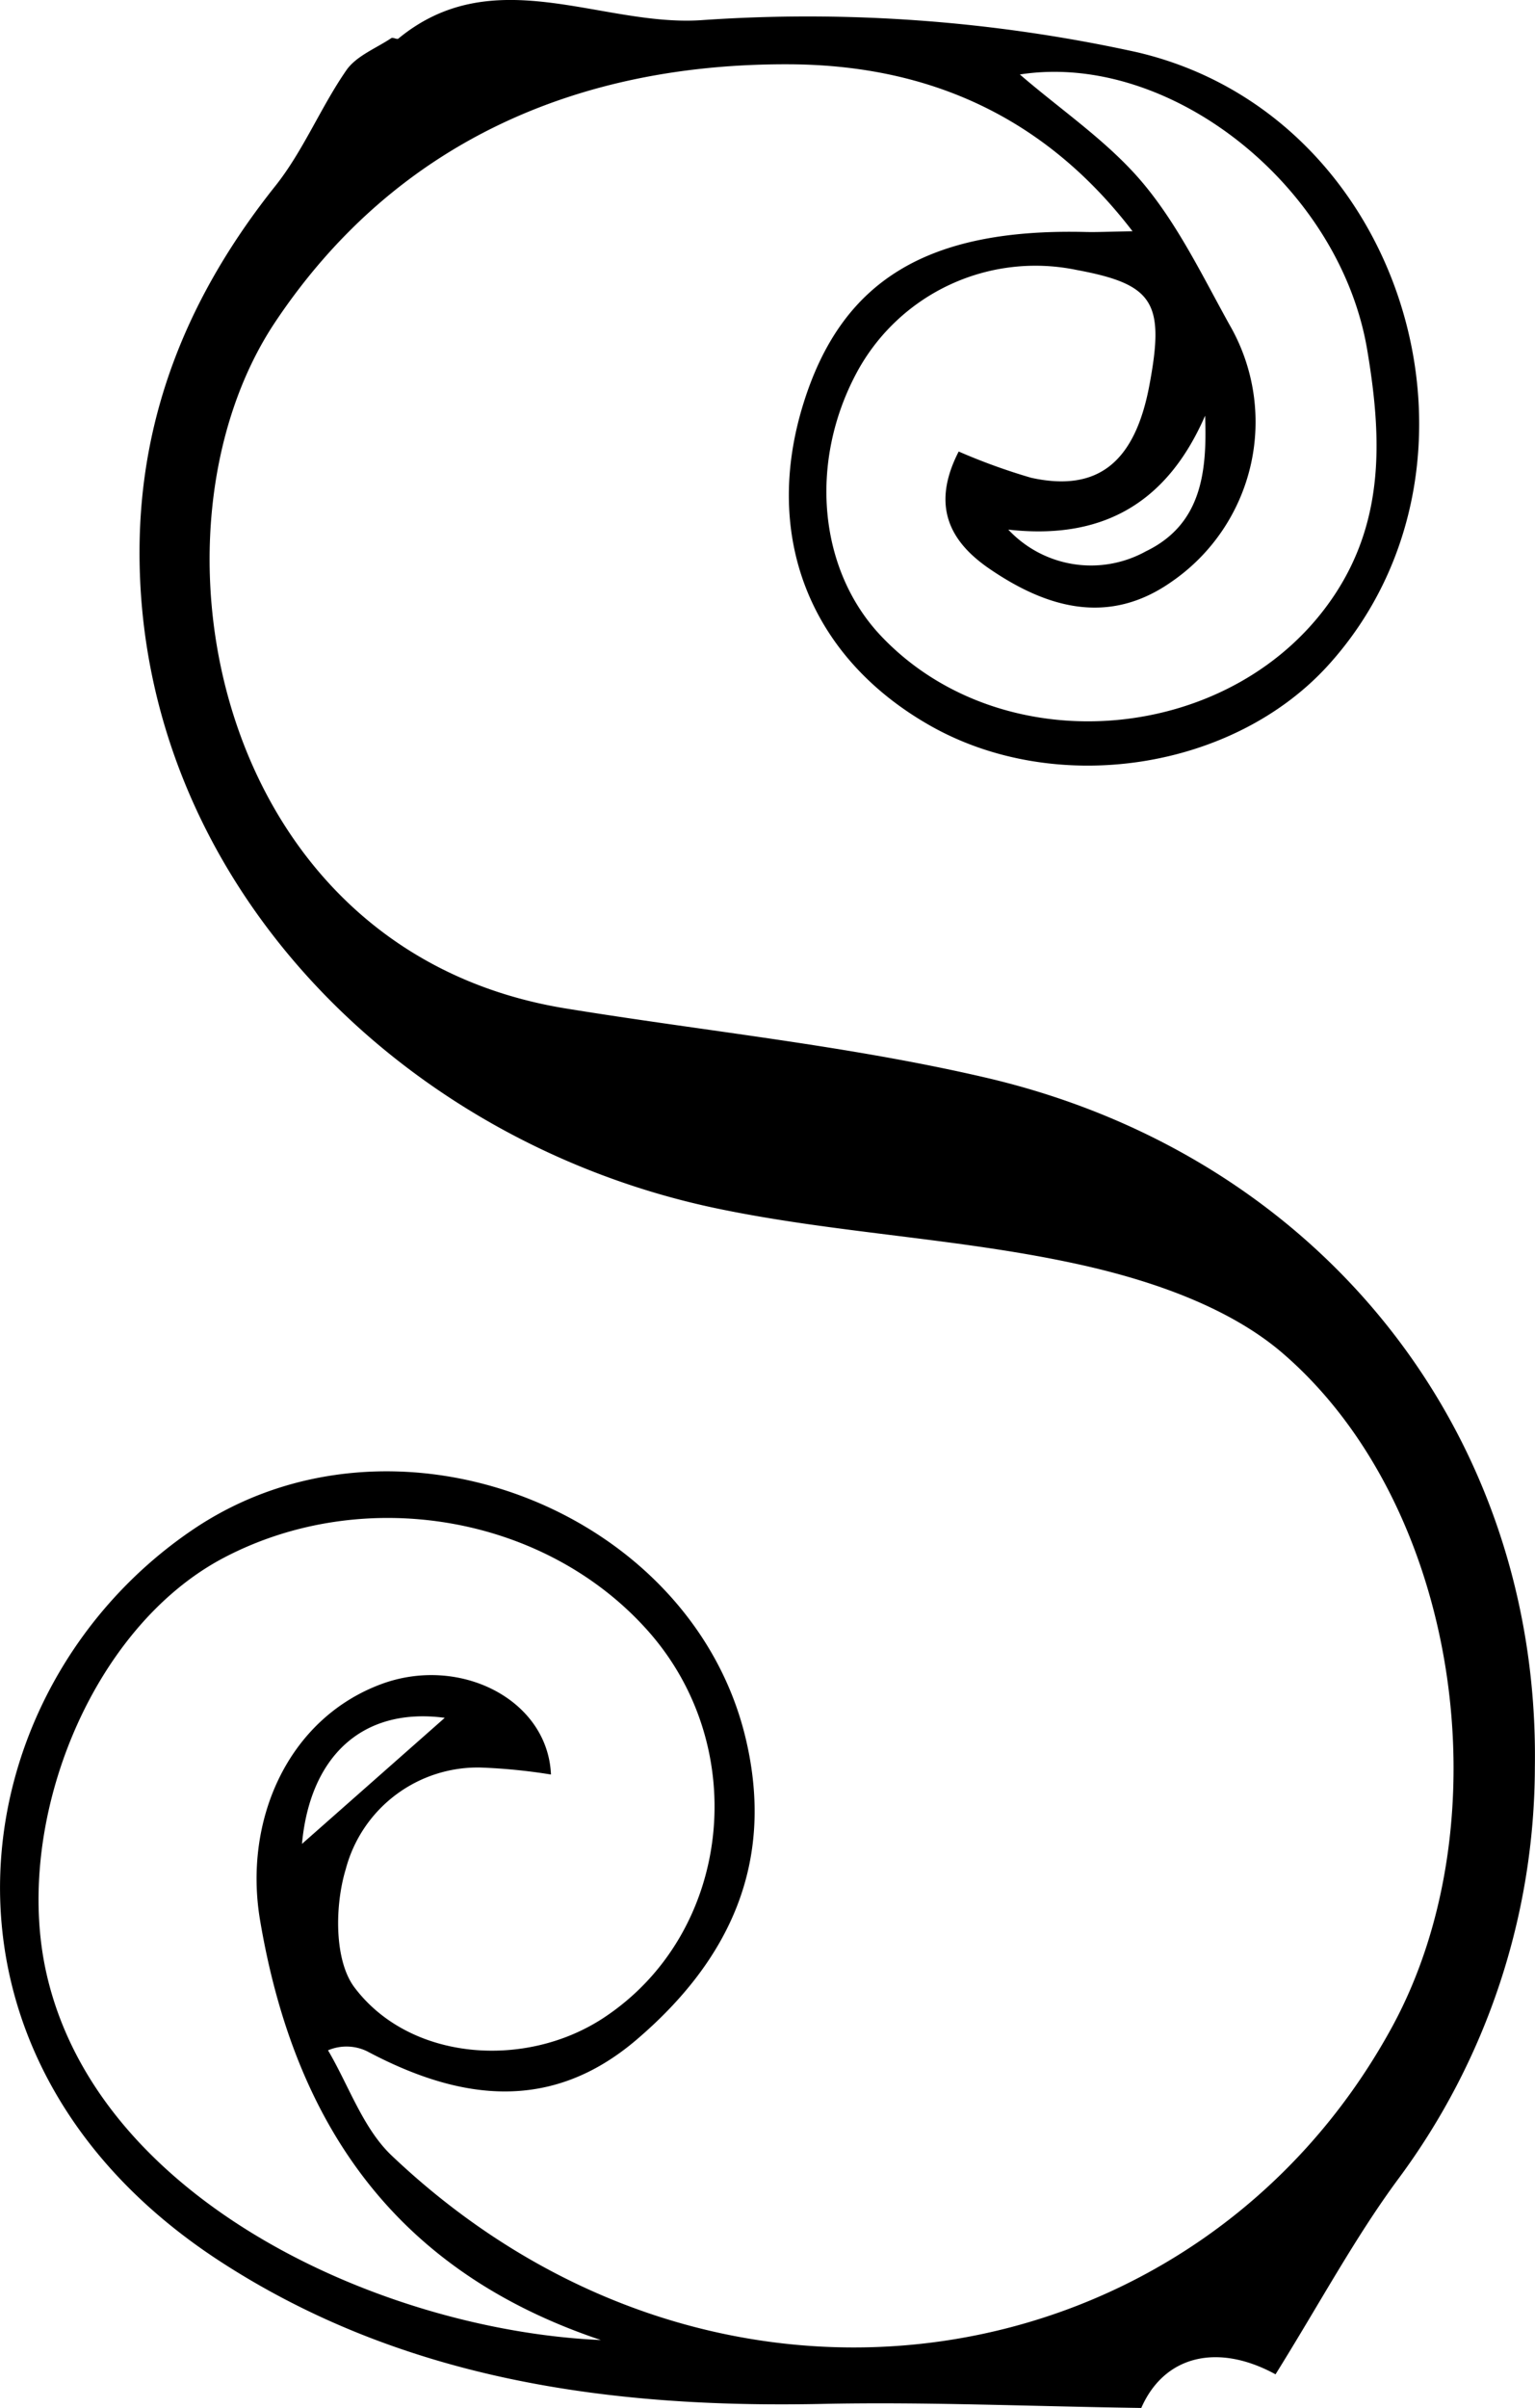 <svg xmlns="http://www.w3.org/2000/svg" width="98.98" height="155.159" viewBox="0 0 98.98 155.159">
  <path id="Tracé_309" data-name="Tracé 309" d="M1146.8,1191.928c-3.706-2.029-7.168-1.243-8.662,2.164-7.363-.108-13.951-.4-20.529-.261-13.774.294-27.115-1.55-38.858-9.177-20.292-13.18-16.962-36.839-1.809-47.131,13-8.831,32.164-1.322,35.684,13.412,1.918,8.029-1.042,14.319-7.04,19.434-5.546,4.73-11.425,3.9-17.364.743a3.046,3.046,0,0,0-2.525-.065c1.347,2.285,2.257,5.03,4.107,6.785,21.1,20.022,52,14.624,64.5-8.279,7.257-13.295,4.362-33.564-7.016-43.395-3.441-2.974-8.429-4.693-12.993-5.712-7.71-1.721-15.73-2.022-23.472-3.634-20.608-4.291-37.327-21.28-37.28-42.361.02-8.931,3.237-16.615,8.758-23.535,1.8-2.261,2.92-5.061,4.579-7.456.638-.921,1.908-1.408,2.9-2.07.1-.065.364.1.446.037,6.135-5.06,13.017-.787,19.482-1.189a98.921,98.921,0,0,1,28.117,2.053c17.381,4.023,24.06,26.572,12.394,39.479-6.146,6.8-17.6,8.538-25.731,3.9-7.723-4.4-10.784-12.185-8.146-20.7,2.468-7.969,7.994-11.333,18.2-11.088.745.018,1.491-.021,3.032-.047-5.9-7.7-13.582-10.716-22.114-10.758-13.658-.067-25.425,5.018-33.167,16.606-9.025,13.509-3.986,40.529,18.718,44.229,9.04,1.473,18.207,2.39,27.106,4.462,21.584,5.025,35.721,22.9,35.4,44.411a44.666,44.666,0,0,1-8.789,26.526c-2.8,3.782-5.043,7.974-7.934,12.616m-43.506-2.212c-13.17-4.41-19.735-13.815-21.971-27.041-1.088-6.433,1.779-12.951,7.765-15.205,5.09-1.917,10.786.972,10.991,5.807a37.024,37.024,0,0,0-4.552-.45,8.8,8.8,0,0,0-8.681,6.551c-.709,2.332-.753,5.872.563,7.618,3.576,4.744,11.022,5.277,16.059,1.964,8.233-5.416,9.605-17.355,2.867-24.938-6.618-7.447-18.281-9.462-27.332-4.722-8.623,4.516-13.669,17.166-11.439,26.869,3.379,14.7,21.8,22.934,35.73,23.548m23.071-121.69a39.07,39.07,0,0,0,4.68,1.694c4.286.941,6.683-.985,7.618-5.941,1.013-5.366.283-6.526-4.686-7.45a13.088,13.088,0,0,0-14.181,6.612c-3.107,5.795-2.464,12.727,1.577,16.983,7.932,8.356,22.906,6.95,29.262-2.7,3.252-4.937,2.991-10.31,2.079-15.738-1.777-10.582-12.736-19.254-22.4-17.753,2.708,2.334,5.713,4.346,7.943,7.007,2.261,2.7,3.841,5.992,5.569,9.108a12.5,12.5,0,0,1-3.741,16.58c-4.054,2.843-8.04,1.671-11.7-.823-2.447-1.665-3.882-3.948-2.013-7.579m15.888-2.307c-2.429,5.579-6.556,8.031-12.691,7.341a7.31,7.31,0,0,0,8.87,1.4c3.58-1.73,3.958-5.082,3.821-8.737m-49.029,83.9c-5.312-.705-8.69,2.485-9.207,8.124l9.207-8.124" transform="translate(-1064.546 -1038.934)"/>
</svg>
